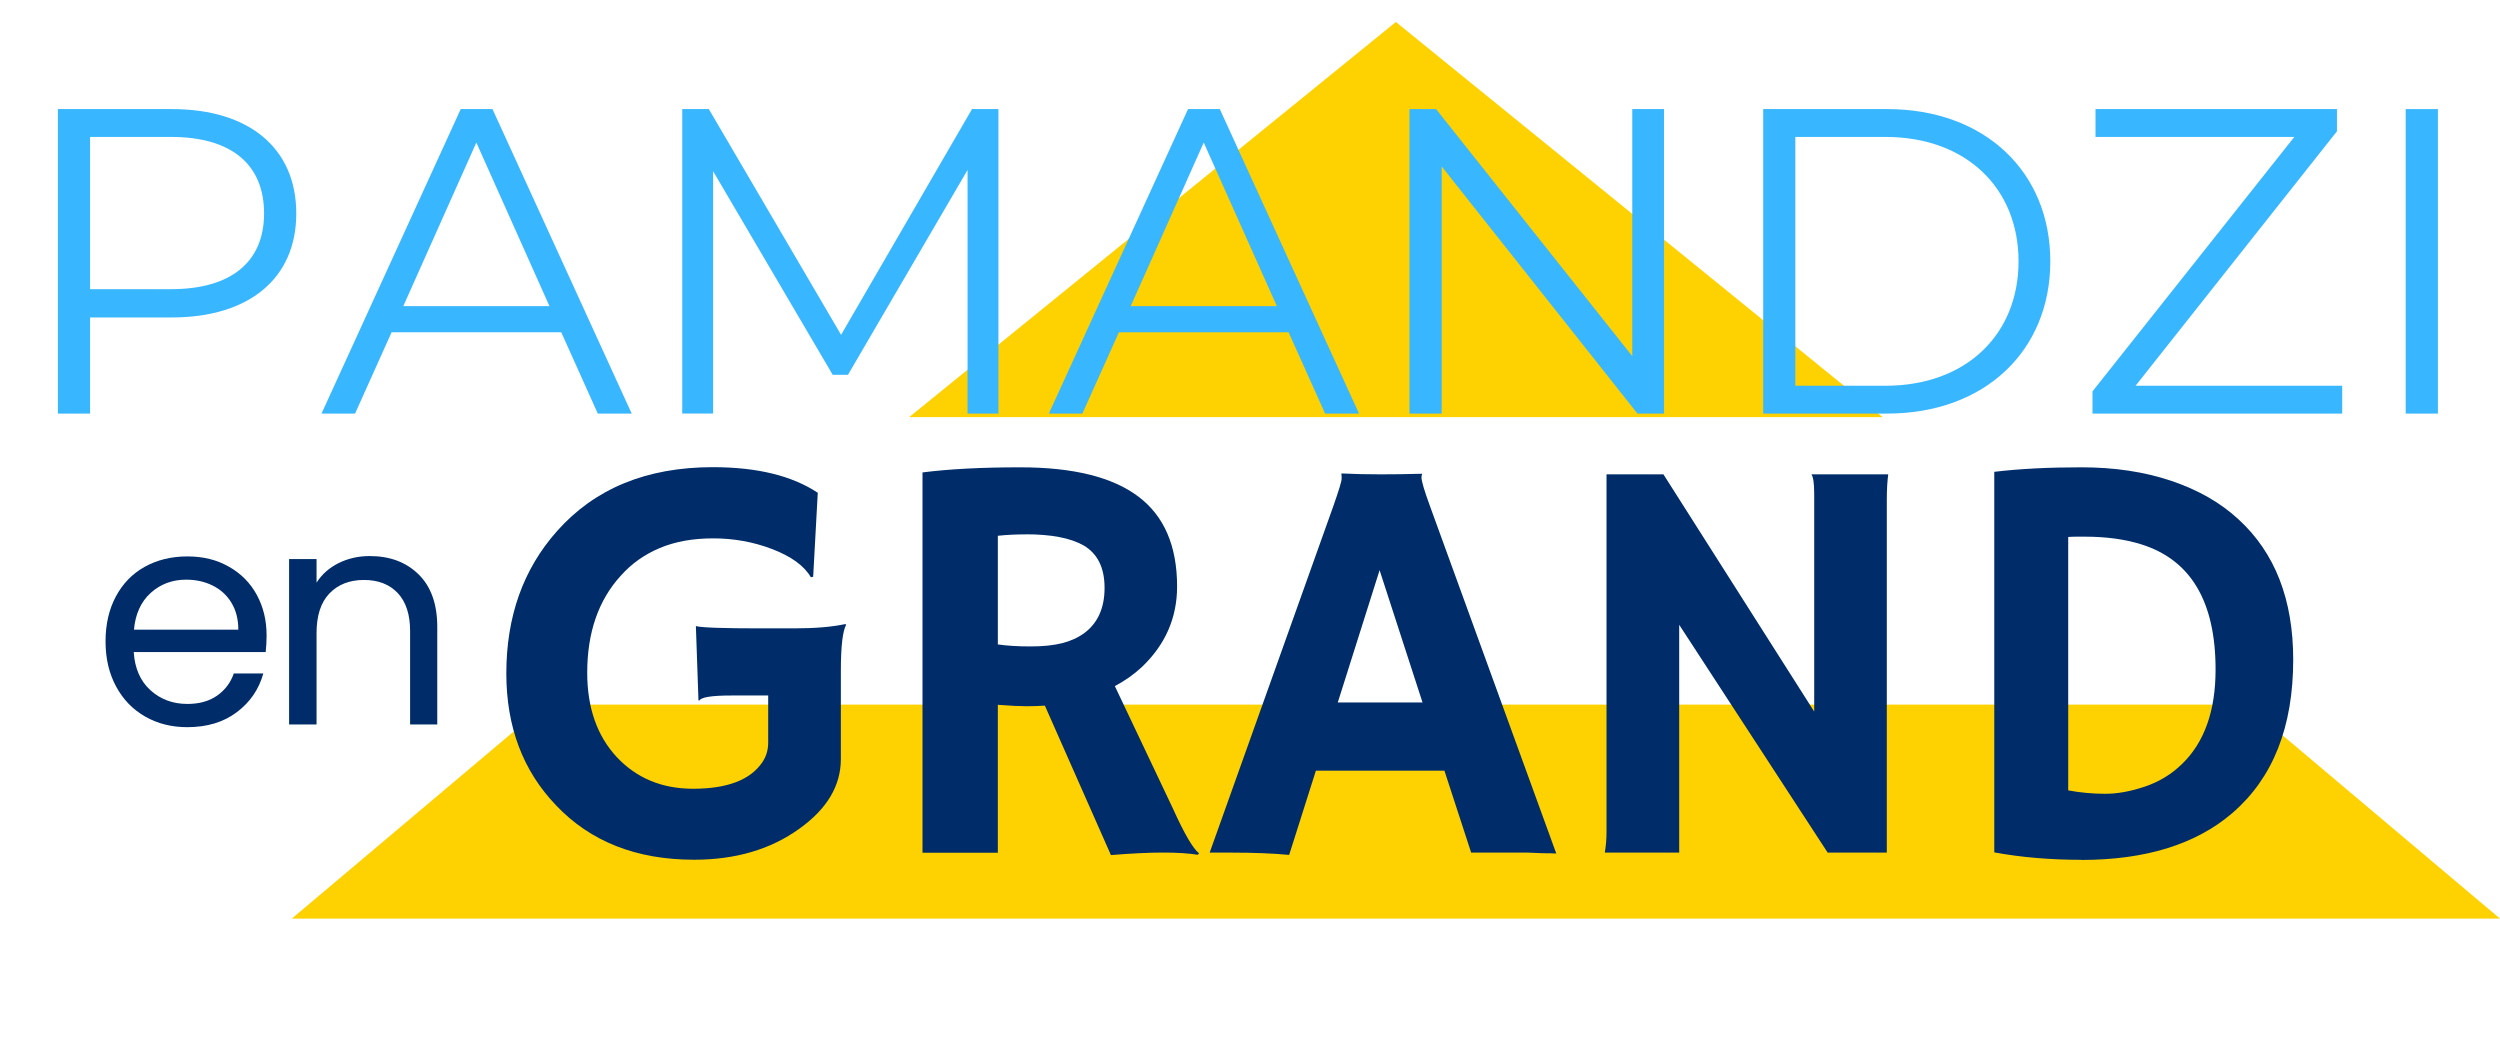 <svg id="Calque_1" data-name="Calque 1" xmlns="http://www.w3.org/2000/svg" xmlns:xlink="http://www.w3.org/1999/xlink" viewBox="0 0 337.78 143.52">
  <defs>
    <style>
      .cls-1 {
        fill: none;
      }

      .cls-2 {
        isolation: isolate;
      }

      .cls-3 {
        clip-path: url(#clippath-1);
      }

      .cls-4 {
        clip-path: url(#clippath-3);
      }

      .cls-5 {
        clip-path: url(#clippath-4);
      }

      .cls-6 {
        clip-path: url(#clippath-2);
      }

      .cls-7 {
        clip-path: url(#clippath-7);
      }

      .cls-8 {
        clip-path: url(#clippath-6);
      }

      .cls-9 {
        clip-path: url(#clippath-8);
      }

      .cls-10 {
        clip-path: url(#clippath-5);
      }

      .cls-11 {
        fill: #fed100;
      }

      .cls-12 {
        fill: #002d69;
      }

      .cls-13 {
        fill: #38b6ff;
      }

      .cls-14 {
        clip-path: url(#clippath);
      }
    </style>
    <clipPath id="clippath">
      <rect class="cls-1" x="39.43" y="95.2" width="298.35" height="28.91"></rect>
    </clipPath>
    <clipPath id="clippath-1">
      <polygon class="cls-1" points="73.72 95.2 303.48 95.2 337.77 124.11 39.43 124.11 73.72 95.2"></polygon>
    </clipPath>
    <clipPath id="clippath-2">
      <rect class="cls-1" x="39.36" y="95.04" width="298.56" height="29.28"></rect>
    </clipPath>
    <clipPath id="clippath-3">
      <rect class="cls-1" x="122.84" y="2.97" width="131.61" height="53.39"></rect>
    </clipPath>
    <clipPath id="clippath-4">
      <polygon class="cls-1" points="188.6 2.97 254.36 56.36 122.84 56.36 188.6 2.97"></polygon>
    </clipPath>
    <clipPath id="clippath-5">
      <rect class="cls-1" x="122.64" y="2.88" width="131.76" height="53.52"></rect>
    </clipPath>
    <clipPath id="clippath-6">
      <rect class="cls-1" y="0" width="336.96" height="71.28"></rect>
    </clipPath>
    <clipPath id="clippath-7">
      <rect class="cls-1" x="64.8" y="45.36" width="250.08" height="98.16"></rect>
    </clipPath>
    <clipPath id="clippath-8">
      <rect class="cls-1" x="12" y="55.44" width="49.2" height="54.96"></rect>
    </clipPath>
  </defs>
  <g class="cls-14">
    <g class="cls-3">
      <g class="cls-2">
        <g class="cls-6">
          <rect class="cls-11" x="39.43" y="95.2" width="298.35" height="28.91"></rect>
        </g>
      </g>
    </g>
  </g>
  <g class="cls-4">
    <g class="cls-5">
      <g class="cls-2">
        <g class="cls-10">
          <rect class="cls-11" x="122.84" y="2.97" width="131.61" height="53.39"></rect>
        </g>
      </g>
    </g>
  </g>
  <g class="cls-2">
    <g class="cls-8">
      <path class="cls-13" d="M40.03,28.84c0,8.76-6.35,14.05-16.81,14.05h-11.05v12.99h-4.35V14.74h15.4c10.46,0,16.81,5.29,16.81,14.11ZM35.68,28.84c0-6.58-4.35-10.34-12.58-10.34h-10.93v20.57h10.93c8.23,0,12.58-3.76,12.58-10.23Z"></path>
      <path class="cls-13" d="M75.83,44.89h-22.92l-4.94,10.99h-4.53L62.25,14.74h4.29l18.81,41.14h-4.58l-4.94-10.99ZM74.24,41.36l-9.88-22.1-9.87,22.1h19.75Z"></path>
      <path class="cls-13" d="M134.9,14.74v41.14h-4.17V22.96l-16.16,27.68h-2.06l-16.16-27.51v32.74h-4.17V14.74h3.59l17.87,30.5,17.69-30.5h3.58Z"></path>
      <path class="cls-13" d="M174.1,44.89h-22.92l-4.94,10.99h-4.53l18.81-41.14h4.29l18.81,41.14h-4.58l-4.94-10.99ZM172.52,41.36l-9.88-22.1-9.87,22.1h19.75Z"></path>
      <path class="cls-13" d="M224.83,14.74v41.14h-3.59l-26.45-33.39v33.39h-4.35V14.74h3.59l26.51,33.38V14.74h4.29Z"></path>
      <path class="cls-13" d="M238.23,14.74h16.75c13.17,0,22.04,8.46,22.04,20.57s-8.88,20.57-22.04,20.57h-16.75V14.74ZM254.74,52.12c10.93,0,17.99-6.94,17.99-16.81s-7.05-16.81-17.99-16.81h-12.17v33.62h12.17Z"></path>
      <path class="cls-13" d="M316.46,52.12v3.76h-33.74v-3l27.27-34.38h-26.86v-3.76h32.62v3l-27.21,34.38h27.92Z"></path>
      <path class="cls-13" d="M325.04,14.74h4.35v41.14h-4.35V14.74Z"></path>
    </g>
  </g>
  <g class="cls-2">
    <g class="cls-7">
      <path class="cls-12" d="M114.34,84.38c-.49.87-.73,2.96-.73,6.26v11.91c0,3.61-1.87,6.75-5.61,9.42-3.87,2.79-8.61,4.19-14.22,4.19-7.79,0-14-2.45-18.64-7.34-4.48-4.66-6.73-10.61-6.73-17.83,0-7.69,2.28-14.09,6.84-19.22,5.1-5.76,12.12-8.65,21.06-8.65,5.97,0,10.7,1.15,14.18,3.46l-.62,11.34-.31.08c-.9-1.56-2.67-2.84-5.3-3.84-2.51-.95-5.14-1.42-7.9-1.42s-5.16.44-7.23,1.31c-2.06.87-3.81,2.11-5.25,3.73-3.02,3.3-4.54,7.67-4.54,13.11,0,4.74,1.33,8.54,4,11.41,2.67,2.84,6.1,4.27,10.3,4.27,4.64,0,7.76-1.2,9.38-3.61.51-.77.77-1.64.77-2.61v-6.38h-4.96c-2.67,0-4.11.23-4.34.69l-.12-.04-.35-10.03c.72.21,3.62.31,8.72.31h4.54c2.82,0,5.12-.19,6.92-.58l.12.08Z"></path>
      <path class="cls-12" d="M141.16,95.34c-.77.05-1.59.08-2.46.08s-2.17-.06-3.88-.19v19.98h-10.18v-51.38c3.59-.46,7.99-.69,13.22-.69,7.12,0,12.43,1.31,15.93,3.94,3.5,2.63,5.25,6.68,5.25,12.16,0,4.25-1.6,7.89-4.8,10.92-1.05.97-2.25,1.82-3.61,2.54l7.84,16.53c1.54,3.41,2.72,5.43,3.54,6.07l-.19.19c-2.49-.41-6.39-.4-11.72.04l-8.92-20.18ZM138.59,72.2c-1.31,0-2.56.06-3.77.19v14.68c1.25.18,2.73.27,4.42.27s3.11-.15,4.27-.44c1.15-.29,2.15-.75,3-1.37,1.82-1.36,2.73-3.39,2.73-6.11s-.95-4.62-2.84-5.73c-1.77-1-4.37-1.5-7.8-1.5Z"></path>
      <path class="cls-12" d="M174.21,115.51c-2.2-.21-4.78-.31-7.73-.31h-3.04l16.72-46.85c.74-2.1,1.11-3.32,1.11-3.67s-.01-.56-.04-.63l.04-.08c1.67.08,3.43.12,5.3.12,1.54,0,3.38-.02,5.53-.08l.04.08c-.05.1-.08.24-.08.42,0,.49.38,1.78,1.15,3.88l17.06,46.93c-.51-.03-1.12-.04-1.81-.04l-2-.08h-7.69l-3.61-11.07h-17.37l-3.61,11.38ZM192.2,94.91l-5.8-17.87-5.65,17.87h11.45Z"></path>
      <path class="cls-12" d="M216.83,115.2c.15-.87.23-1.82.23-2.84v-48.27h7.69l20.37,32.05v-29.44c0-1.41-.13-2.28-.38-2.61h10.38c-.13,1.03-.19,2.15-.19,3.38v47.73h-7.99l-20.06-30.78v30.78h-10.03Z"></path>
      <path class="cls-12" d="M281.17,116.17c-4.15,0-8.06-.33-11.72-1v-51.42c3.38-.41,7.31-.61,11.78-.61s8.52.61,12.14,1.83c3.62,1.22,6.65,2.95,9.09,5.21,4.92,4.51,7.38,10.83,7.38,18.95,0,9.1-2.74,16-8.22,20.72-4.92,4.23-11.73,6.34-20.45,6.34ZM279.44,106.79c1.67.31,3.33.46,5,.46s3.46-.33,5.38-.98c1.92-.65,3.59-1.67,5-3.05,3.02-2.92,4.53-7.17,4.53-12.76,0-9.17-3.34-14.81-10.03-16.91-2.2-.69-4.75-1.04-7.65-1.04h-1.04c-.38,0-.78.01-1.19.04v34.24Z"></path>
    </g>
  </g>
  <g class="cls-2">
    <g class="cls-9">
      <path class="cls-12" d="M35.92,88.1h-17.85c.14,2.2.89,3.92,2.26,5.16,1.37,1.24,3.04,1.85,4.99,1.85,1.6,0,2.94-.37,4.01-1.12,1.07-.75,1.83-1.75,2.26-3h3.99c-.6,2.15-1.79,3.89-3.59,5.24-1.79,1.35-4.02,2.02-6.68,2.02-2.12,0-4.01-.47-5.69-1.43s-2.98-2.3-3.93-4.06c-.95-1.75-1.43-3.78-1.43-6.09s.46-4.33,1.39-6.07,2.22-3.08,3.89-4.01,3.59-1.41,5.77-1.41,3.99.46,5.62,1.39c1.63.92,2.89,2.19,3.77,3.81.88,1.62,1.32,3.44,1.32,5.48,0,.71-.04,1.45-.12,2.24ZM31.27,81.43c-.63-1.02-1.47-1.79-2.55-2.32-1.07-.53-2.26-.79-3.57-.79-1.87,0-3.47.6-4.79,1.79-1.32,1.2-2.07,2.85-2.26,4.97h14.1c0-1.41-.31-2.63-.94-3.65Z"></path>
      <path class="cls-12" d="M56.55,77.6c1.68,1.64,2.53,4.01,2.53,7.11v13.17h-3.67v-12.63c0-2.23-.56-3.93-1.67-5.12-1.11-1.18-2.64-1.77-4.57-1.77s-3.51.61-4.67,1.83c-1.16,1.22-1.73,3-1.73,5.34v12.35h-3.71v-22.34h3.71v3.18c.73-1.14,1.73-2.02,3-2.65,1.26-.62,2.66-.94,4.18-.94,2.72,0,4.92.82,6.6,2.47Z"></path>
    </g>
  </g>
</svg>